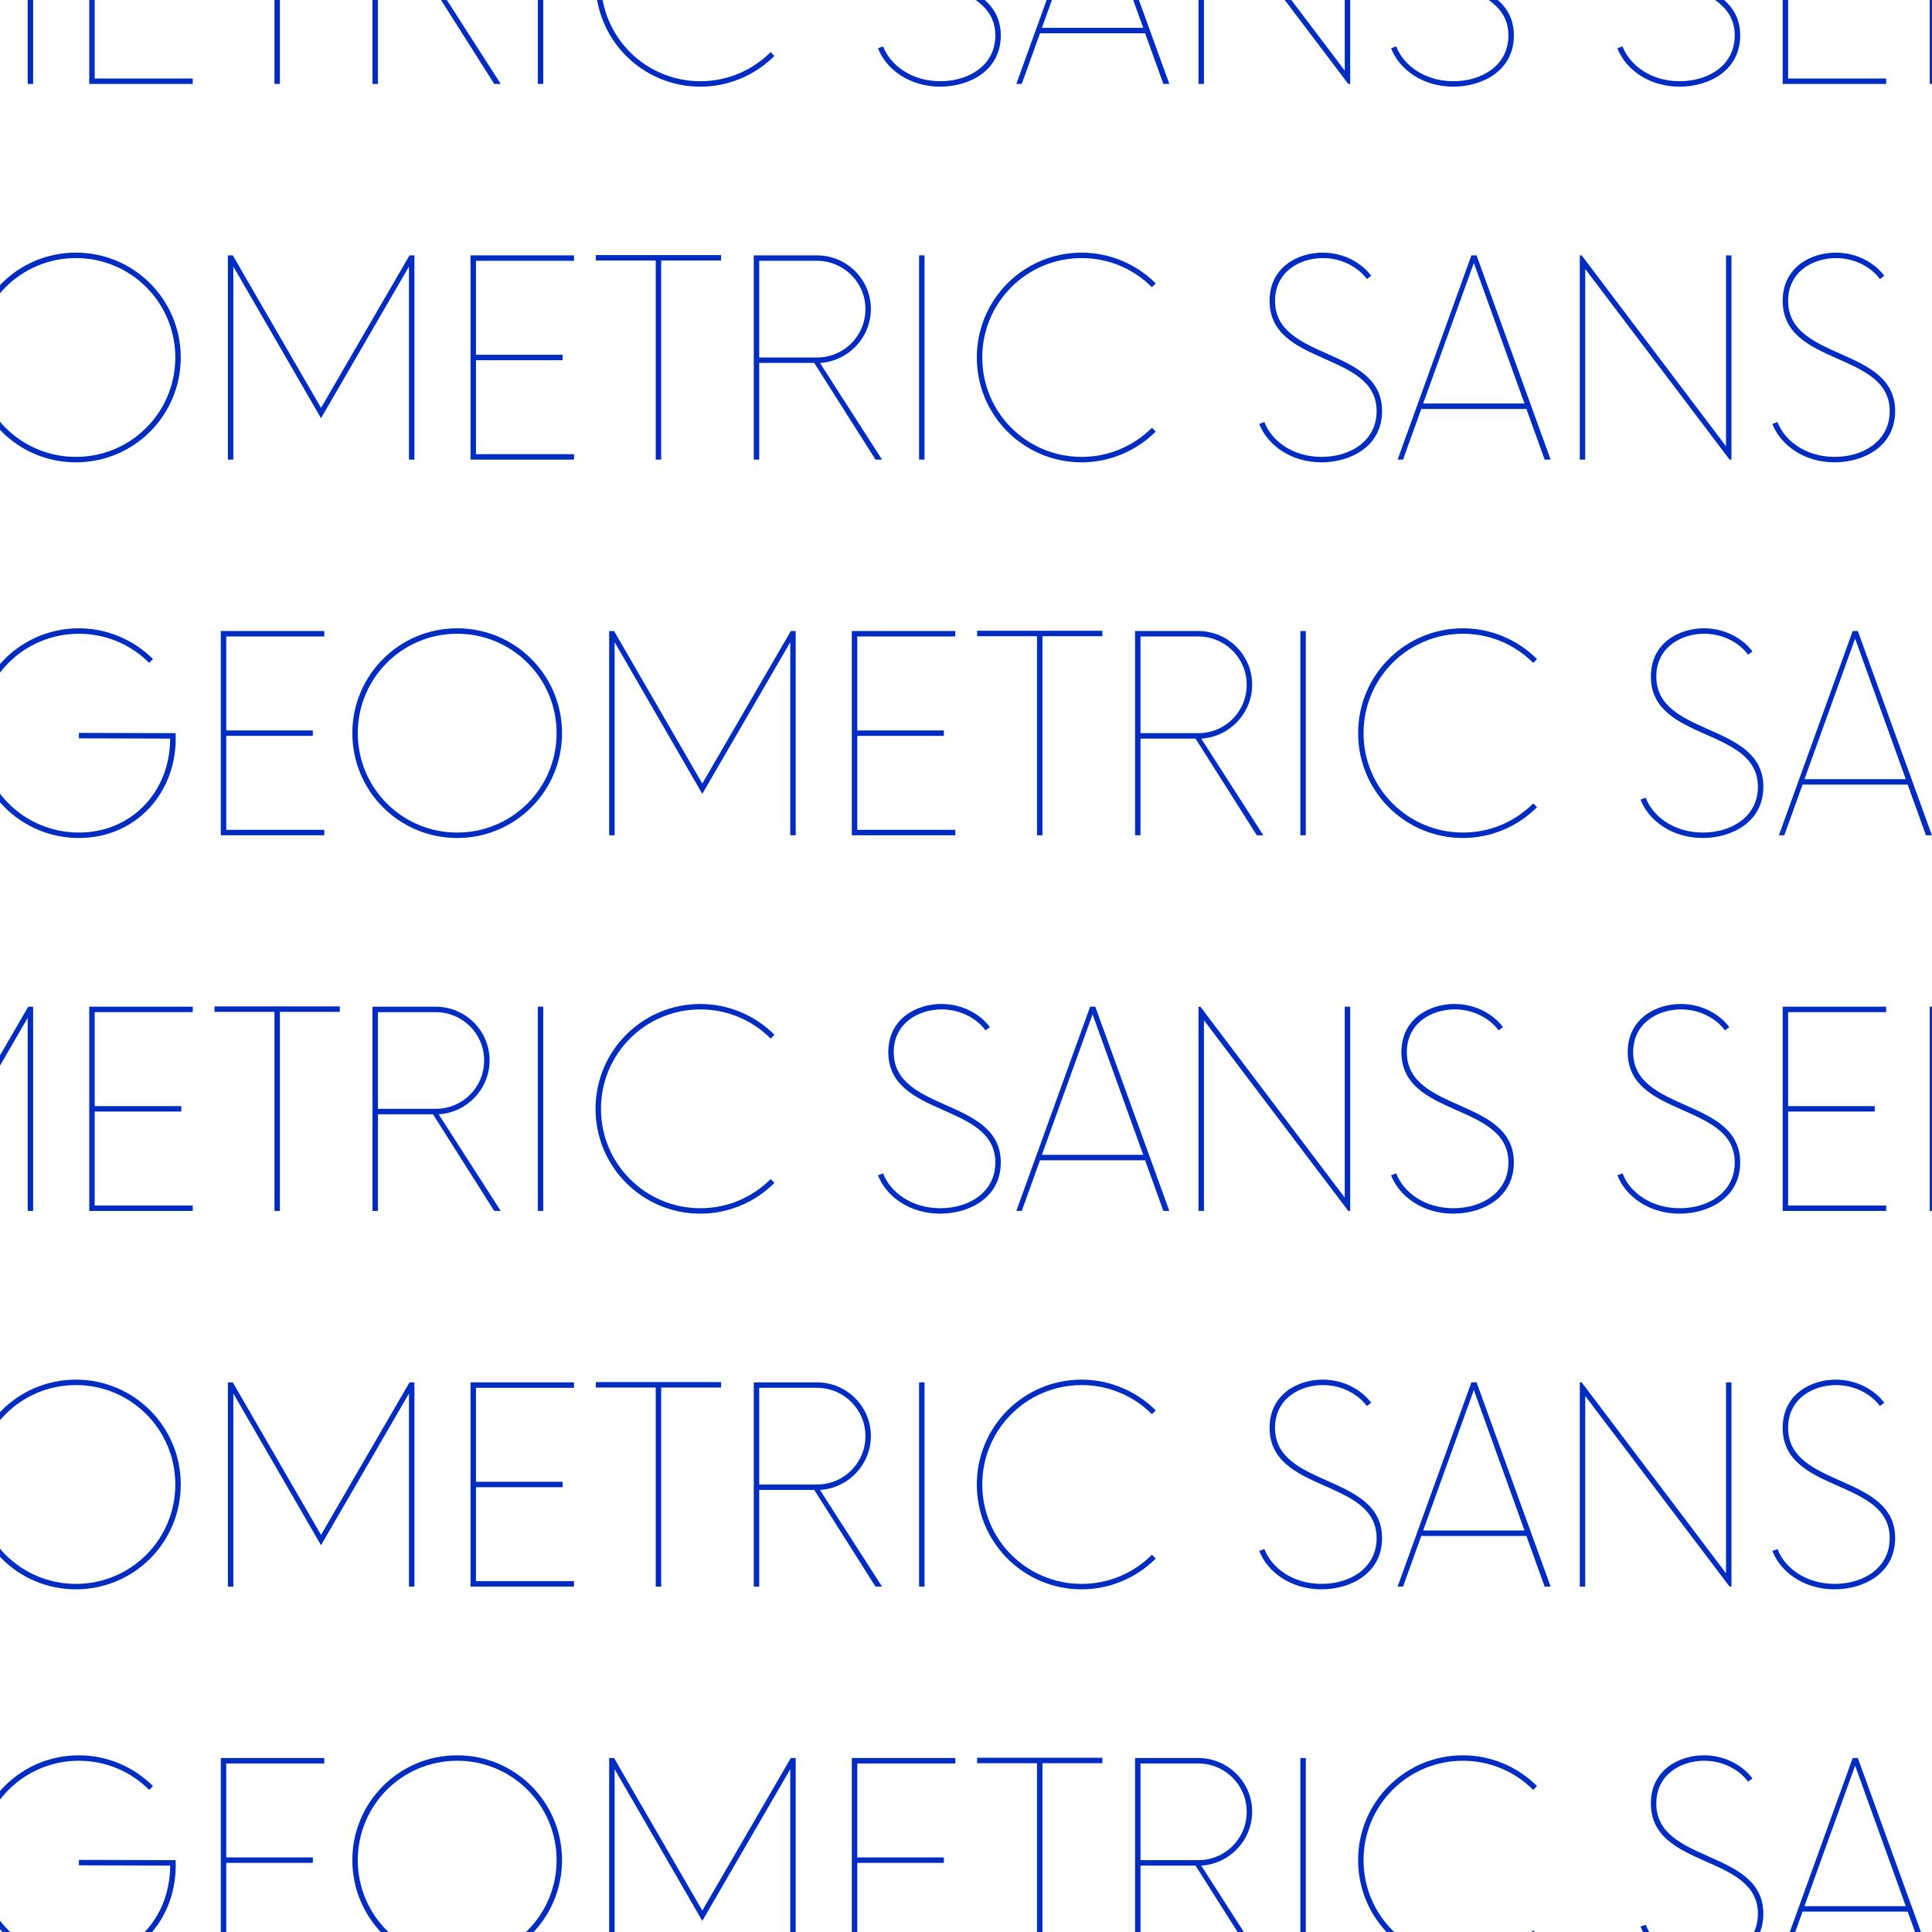 <?xml version="1.0" encoding="UTF-8"?>
<svg id="a" data-name="Layer 1" xmlns="http://www.w3.org/2000/svg" width="1080" height="1080" viewBox="0 0 1080 1080">
  <rect width="1080" height="1080" fill="#fff"/>
  <g>
    <path d="M18.527-67.252V46.926h-3.045V-61.01L-33.689,23.785l-49.021-84.795V46.926h-3.045v-114.178h2.74L-33.689,18,15.787-67.252h2.74Z" fill="#002cc2"/>
    <path d="M52.938-64.207V-11.686h48.411v3.045h-48.411v52.521h54.806v3.045h-57.851v-114.178h57.851v3.045h-54.806Z" fill="#002cc2"/>
    <path d="M189.952-64.359h-33.491V46.926h-3.045v-111.285h-33.492v-3.045h70.028v3.045Z" fill="#002cc2"/>
    <path d="M279.928,46.926h-3.654L242.021-7.119h-30.752v54.045h-3.045v-114.178h35.319c16.594,0,30.143,13.396,30.143,29.99,0,15.984-12.636,29.229-28.469,30.143l34.711,54.045ZM243.543-10.164c15.071,0,27.098-12.025,27.098-27.098,0-14.92-12.179-26.945-27.098-26.945h-32.274V-10.164h32.274Z" fill="#002cc2"/>
    <path d="M300.635-67.252h3.045V46.926h-3.045v-114.178Z" fill="#002cc2"/>
    <path d="M332.908-10.164c0-32.426,26.186-58.611,58.611-58.611,15.528,0,30.448,6.242,41.409,17.203l-2.132,2.131c-10.504-10.504-24.51-16.289-39.277-16.289-30.752,0-55.566,24.814-55.566,55.566s24.814,55.566,55.566,55.566c14.768,0,28.773-5.785,39.277-16.289l2.132,2.131c-10.961,10.961-25.881,17.203-41.409,17.203-32.426,0-58.611-26.184-58.611-58.611Z" fill="#002cc2"/>
    <path d="M490.784,26.982l2.892-1.066c3.959,10.506,15.833,19.486,31.97,19.486s30.752-8.98,30.752-25.576c0-33.49-59.829-24.967-59.829-61.654,0-18.727,15.681-26.947,29.687-26.947,12.179,0,22.074,6.09,27.099,12.941l-2.437,1.826c-4.414-6.09-13.396-11.723-24.51-11.723-12.94,0-26.794,7.611-26.794,23.902,0,33.795,59.829,25.424,59.829,61.654,0,19.791-17.659,28.621-33.948,28.621-16.898,0-30.144-9.59-34.71-21.465Z" fill="#002cc2"/>
    <path d="M640.13,18.609h-58.763l-10.2,28.316h-3.045l41.257-114.178h2.893l41.408,114.178h-3.35l-10.2-28.316ZM639.064,15.564l-28.315-78.555-28.316,78.555h56.632Z" fill="#002cc2"/>
    <path d="M754.767-67.252V46.926h-1.065l-80.686-106.566V46.926h-3.045v-114.178h1.065l80.686,106.717v-106.717h3.045Z" fill="#002cc2"/>
    <path d="M777.605,26.982l2.892-1.066c3.959,10.506,15.833,19.486,31.97,19.486s30.752-8.98,30.752-25.576c0-33.49-59.829-24.967-59.829-61.654,0-18.727,15.681-26.947,29.687-26.947,12.179,0,22.074,6.09,27.099,12.941l-2.437,1.826c-4.415-6.09-13.396-11.723-24.51-11.723-12.94,0-26.794,7.611-26.794,23.902,0,33.795,59.829,25.424,59.829,61.654,0,19.791-17.659,28.621-33.948,28.621-16.898,0-30.144-9.59-34.71-21.465Z" fill="#002cc2"/>
    <path d="M904.118,26.982l2.892-1.066c3.959,10.506,15.833,19.486,31.97,19.486s30.752-8.98,30.752-25.576c0-33.49-59.829-24.967-59.829-61.654,0-18.727,15.681-26.947,29.687-26.947,12.179,0,22.074,6.09,27.099,12.941l-2.437,1.826c-4.414-6.09-13.396-11.723-24.51-11.723-12.94,0-26.794,7.611-26.794,23.902,0,33.795,59.829,25.424,59.829,61.654,0,19.791-17.659,28.621-33.948,28.621-16.898,0-30.144-9.59-34.71-21.465Z" fill="#002cc2"/>
    <path d="M999.573-64.207V-11.686h48.411v3.045h-48.411v52.521h54.806v3.045h-57.851v-114.178h57.851v3.045h-54.806Z" fill="#002cc2"/>
    <path d="M1150.442,46.926h-3.654l-34.253-54.045h-30.752v54.045h-3.045v-114.178h35.319c16.594,0,30.143,13.396,30.143,29.99,0,15.984-12.636,29.229-28.469,30.143l34.711,54.045ZM1114.058-10.164c15.071,0,27.098-12.025,27.098-27.098,0-14.92-12.179-26.945-27.098-26.945h-32.274V-10.164h32.274Z" fill="#002cc2"/>
    <path d="M-16.178,199.836c0-32.426,26.185-58.611,58.611-58.611s58.611,26.186,58.611,58.611-26.185,58.611-58.611,58.611-58.611-26.184-58.611-58.611ZM98,199.836c0-30.752-24.814-55.566-55.566-55.566s-55.566,24.814-55.566,55.566,24.814,55.566,55.566,55.566,55.566-24.814,55.566-55.566Z" fill="#002cc2"/>
    <path d="M231.667,142.748v114.178h-3.045v-107.936l-49.172,84.795-49.021-84.795v107.936h-3.045v-114.178h2.74l49.325,85.252,49.477-85.252h2.74Z" fill="#002cc2"/>
    <path d="M266.077,145.793v52.521h48.411v3.045h-48.411v52.521h54.806v3.045h-57.851v-114.178h57.851v3.045h-54.806Z" fill="#002cc2"/>
    <path d="M403.093,145.641h-33.492v111.285h-3.045v-111.285h-33.492v-3.045h70.029v3.045Z" fill="#002cc2"/>
    <path d="M493.067,256.926h-3.654l-34.253-54.045h-30.752v54.045h-3.045v-114.178h35.319c16.594,0,30.143,13.396,30.143,29.99,0,15.984-12.636,29.229-28.469,30.143l34.711,54.045ZM456.683,199.836c15.071,0,27.098-12.025,27.098-27.098,0-14.92-12.179-26.945-27.098-26.945h-32.274v54.043h32.274Z" fill="#002cc2"/>
    <path d="M513.774,142.748h3.045v114.178h-3.045v-114.178Z" fill="#002cc2"/>
    <path d="M546.048,199.836c0-32.426,26.186-58.611,58.611-58.611,15.528,0,30.447,6.242,41.409,17.203l-2.132,2.131c-10.504-10.504-24.51-16.289-39.277-16.289-30.752,0-55.566,24.814-55.566,55.566s24.814,55.566,55.566,55.566c14.768,0,28.773-5.785,39.277-16.289l2.132,2.131c-10.962,10.961-25.881,17.203-41.409,17.203-32.426,0-58.611-26.184-58.611-58.611Z" fill="#002cc2"/>
    <path d="M703.923,236.982l2.892-1.066c3.959,10.506,15.833,19.486,31.97,19.486s30.752-8.98,30.752-25.576c0-33.49-59.829-24.967-59.829-61.654,0-18.727,15.681-26.947,29.687-26.947,12.179,0,22.074,6.09,27.099,12.941l-2.437,1.826c-4.414-6.09-13.396-11.723-24.51-11.723-12.94,0-26.794,7.611-26.794,23.902,0,33.795,59.829,25.424,59.829,61.654,0,19.791-17.659,28.621-33.948,28.621-16.898,0-30.144-9.59-34.71-21.465Z" fill="#002cc2"/>
    <path d="M853.271,228.609h-58.764l-10.2,28.316h-3.045l41.257-114.178h2.893l41.408,114.178h-3.35l-10.199-28.316ZM852.204,225.564l-28.315-78.555-28.316,78.555h56.632Z" fill="#002cc2"/>
    <path d="M967.905,142.748v114.178h-1.065l-80.686-106.566v106.566h-3.045v-114.178h1.065l80.686,106.717v-106.717h3.045Z" fill="#002cc2"/>
    <path d="M990.744,236.982l2.892-1.066c3.959,10.506,15.833,19.486,31.97,19.486s30.752-8.98,30.752-25.576c0-33.49-59.829-24.967-59.829-61.654,0-18.727,15.681-26.947,29.687-26.947,12.179,0,22.074,6.09,27.099,12.941l-2.437,1.826c-4.415-6.09-13.396-11.723-24.51-11.723-12.94,0-26.794,7.611-26.794,23.902,0,33.795,59.829,25.424,59.829,61.654,0,19.791-17.659,28.621-33.948,28.621-16.898,0-30.144-9.59-34.71-21.465Z" fill="#002cc2"/>
    <path d="M44.11,468.447c-32.427,0-58.611-26.184-58.611-58.611s26.185-58.611,58.611-58.611c15.528,0,30.447,6.242,41.408,17.203l-2.131,2.131c-10.505-10.504-24.511-16.289-39.277-16.289-30.752,0-55.566,24.814-55.566,55.566s24.814,55.566,55.566,55.566c29.687,0,50.999-23.139,50.999-52.521l-50.999-.152v-3.045l54.044.152c1.522,32.428-21.617,58.611-54.044,58.611Z" fill="#002cc2"/>
    <path d="M126.474,355.793v52.521h48.411v3.045h-48.411v52.521h54.806v3.045h-57.851v-114.178h57.851v3.045h-54.806Z" fill="#002cc2"/>
    <path d="M196.961,409.836c0-32.426,26.185-58.611,58.611-58.611s58.611,26.186,58.611,58.611-26.185,58.611-58.611,58.611-58.611-26.184-58.611-58.611ZM311.139,409.836c0-30.752-24.814-55.566-55.566-55.566s-55.566,24.814-55.566,55.566,24.814,55.566,55.566,55.566,55.566-24.814,55.566-55.566Z" fill="#002cc2"/>
    <path d="M444.806,352.748v114.178h-3.045v-107.936l-49.172,84.795-49.021-84.795v107.936h-3.045v-114.178h2.74l49.325,85.252,49.477-85.252h2.74Z" fill="#002cc2"/>
    <path d="M479.216,355.793v52.521h48.411v3.045h-48.411v52.521h54.806v3.045h-57.851v-114.178h57.851v3.045h-54.806Z" fill="#002cc2"/>
    <path d="M616.231,355.641h-33.492v111.285h-3.045v-111.285h-33.492v-3.045h70.029v3.045Z" fill="#002cc2"/>
    <path d="M706.206,466.926h-3.654l-34.253-54.045h-30.752v54.045h-3.045v-114.178h35.319c16.594,0,30.143,13.396,30.143,29.99,0,15.984-12.636,29.229-28.469,30.143l34.711,54.045ZM669.821,409.836c15.071,0,27.098-12.025,27.098-27.098,0-14.92-12.179-26.945-27.098-26.945h-32.274v54.043h32.274Z" fill="#002cc2"/>
    <path d="M726.913,352.748h3.045v114.178h-3.045v-114.178Z" fill="#002cc2"/>
    <path d="M759.187,409.836c0-32.426,26.186-58.611,58.611-58.611,15.528,0,30.447,6.242,41.409,17.203l-2.132,2.131c-10.504-10.504-24.51-16.289-39.277-16.289-30.752,0-55.566,24.814-55.566,55.566s24.814,55.566,55.566,55.566c14.768,0,28.773-5.785,39.277-16.289l2.132,2.131c-10.962,10.961-25.881,17.203-41.409,17.203-32.426,0-58.611-26.184-58.611-58.611Z" fill="#002cc2"/>
    <path d="M917.062,446.982l2.892-1.066c3.959,10.506,15.833,19.486,31.97,19.486s30.752-8.98,30.752-25.576c0-33.49-59.829-24.967-59.829-61.654,0-18.727,15.681-26.947,29.687-26.947,12.179,0,22.074,6.09,27.099,12.941l-2.437,1.826c-4.415-6.09-13.396-11.723-24.51-11.723-12.94,0-26.794,7.611-26.794,23.902,0,33.795,59.829,25.424,59.829,61.654,0,19.791-17.659,28.621-33.948,28.621-16.898,0-30.144-9.59-34.71-21.465Z" fill="#002cc2"/>
    <path d="M1066.409,438.609h-58.764l-10.2,28.316h-3.045l41.257-114.178h2.893l41.408,114.178h-3.35l-10.199-28.316ZM1065.343,435.564l-28.315-78.555-28.316,78.555h56.632Z" fill="#002cc2"/>
    <path d="M18.527,562.748v114.178h-3.045v-107.936l-49.172,84.795-49.021-84.795v107.936h-3.045v-114.178h2.74l49.325,85.252,49.477-85.252h2.74Z" fill="#002cc2"/>
    <path d="M52.938,565.793v52.521h48.411v3.045h-48.411v52.521h54.806v3.045h-57.851v-114.178h57.851v3.045h-54.806Z" fill="#002cc2"/>
    <path d="M189.952,565.641h-33.491v111.285h-3.045v-111.285h-33.492v-3.045h70.028v3.045Z" fill="#002cc2"/>
    <path d="M279.928,676.926h-3.654l-34.253-54.045h-30.752v54.045h-3.045v-114.178h35.319c16.594,0,30.143,13.396,30.143,29.99,0,15.984-12.636,29.229-28.469,30.143l34.711,54.045ZM243.543,619.836c15.071,0,27.098-12.025,27.098-27.098,0-14.92-12.179-26.945-27.098-26.945h-32.274v54.043h32.274Z" fill="#002cc2"/>
    <path d="M300.635,562.748h3.045v114.178h-3.045v-114.178Z" fill="#002cc2"/>
    <path d="M332.908,619.836c0-32.426,26.186-58.611,58.611-58.611,15.528,0,30.448,6.242,41.409,17.203l-2.132,2.131c-10.504-10.504-24.51-16.289-39.277-16.289-30.752,0-55.566,24.814-55.566,55.566s24.814,55.566,55.566,55.566c14.768,0,28.773-5.785,39.277-16.289l2.132,2.131c-10.961,10.961-25.881,17.203-41.409,17.203-32.426,0-58.611-26.184-58.611-58.611Z" fill="#002cc2"/>
    <path d="M490.784,656.982l2.892-1.066c3.959,10.506,15.833,19.486,31.97,19.486s30.752-8.98,30.752-25.576c0-33.49-59.829-24.967-59.829-61.654,0-18.727,15.681-26.947,29.687-26.947,12.179,0,22.074,6.09,27.099,12.941l-2.437,1.826c-4.414-6.09-13.396-11.723-24.51-11.723-12.94,0-26.794,7.611-26.794,23.902,0,33.795,59.829,25.424,59.829,61.654,0,19.791-17.659,28.621-33.948,28.621-16.898,0-30.144-9.59-34.71-21.465Z" fill="#002cc2"/>
    <path d="M640.13,648.609h-58.763l-10.2,28.316h-3.045l41.257-114.178h2.893l41.408,114.178h-3.35l-10.2-28.316ZM639.064,645.564l-28.315-78.555-28.316,78.555h56.632Z" fill="#002cc2"/>
    <path d="M754.767,562.748v114.178h-1.065l-80.686-106.566v106.566h-3.045v-114.178h1.065l80.686,106.717v-106.717h3.045Z" fill="#002cc2"/>
    <path d="M777.605,656.982l2.892-1.066c3.959,10.506,15.833,19.486,31.97,19.486s30.752-8.98,30.752-25.576c0-33.49-59.829-24.967-59.829-61.654,0-18.727,15.681-26.947,29.687-26.947,12.179,0,22.074,6.09,27.099,12.941l-2.437,1.826c-4.415-6.09-13.396-11.723-24.51-11.723-12.94,0-26.794,7.611-26.794,23.902,0,33.795,59.829,25.424,59.829,61.654,0,19.791-17.659,28.621-33.948,28.621-16.898,0-30.144-9.59-34.71-21.465Z" fill="#002cc2"/>
    <path d="M904.118,656.982l2.892-1.066c3.959,10.506,15.833,19.486,31.97,19.486s30.752-8.98,30.752-25.576c0-33.49-59.829-24.967-59.829-61.654,0-18.727,15.681-26.947,29.687-26.947,12.179,0,22.074,6.09,27.099,12.941l-2.437,1.826c-4.414-6.09-13.396-11.723-24.51-11.723-12.94,0-26.794,7.611-26.794,23.902,0,33.795,59.829,25.424,59.829,61.654,0,19.791-17.659,28.621-33.948,28.621-16.898,0-30.144-9.59-34.71-21.465Z" fill="#002cc2"/>
    <path d="M999.573,565.793v52.521h48.411v3.045h-48.411v52.521h54.806v3.045h-57.851v-114.178h57.851v3.045h-54.806Z" fill="#002cc2"/>
    <path d="M1150.442,676.926h-3.654l-34.253-54.045h-30.752v54.045h-3.045v-114.178h35.319c16.594,0,30.143,13.396,30.143,29.99,0,15.984-12.636,29.229-28.469,30.143l34.711,54.045ZM1114.058,619.836c15.071,0,27.098-12.025,27.098-27.098,0-14.92-12.179-26.945-27.098-26.945h-32.274v54.043h32.274Z" fill="#002cc2"/>
    <path d="M-16.178,829.836c0-32.426,26.185-58.611,58.611-58.611s58.611,26.186,58.611,58.611-26.185,58.611-58.611,58.611-58.611-26.184-58.611-58.611ZM98,829.836c0-30.752-24.814-55.566-55.566-55.566s-55.566,24.814-55.566,55.566,24.814,55.566,55.566,55.566,55.566-24.814,55.566-55.566Z" fill="#002cc2"/>
    <path d="M231.667,772.748v114.178h-3.045v-107.936l-49.172,84.795-49.021-84.795v107.936h-3.045v-114.178h2.74l49.325,85.252,49.477-85.252h2.74Z" fill="#002cc2"/>
    <path d="M266.077,775.793v52.521h48.411v3.045h-48.411v52.521h54.806v3.045h-57.851v-114.178h57.851v3.045h-54.806Z" fill="#002cc2"/>
    <path d="M403.093,775.641h-33.492v111.285h-3.045v-111.285h-33.492v-3.045h70.029v3.045Z" fill="#002cc2"/>
    <path d="M493.067,886.926h-3.654l-34.253-54.045h-30.752v54.045h-3.045v-114.178h35.319c16.594,0,30.143,13.396,30.143,29.99,0,15.984-12.636,29.229-28.469,30.143l34.711,54.045ZM456.683,829.836c15.071,0,27.098-12.025,27.098-27.098,0-14.92-12.179-26.945-27.098-26.945h-32.274v54.043h32.274Z" fill="#002cc2"/>
    <path d="M513.774,772.748h3.045v114.178h-3.045v-114.178Z" fill="#002cc2"/>
    <path d="M546.048,829.836c0-32.426,26.186-58.611,58.611-58.611,15.528,0,30.447,6.242,41.409,17.203l-2.132,2.131c-10.504-10.504-24.51-16.289-39.277-16.289-30.752,0-55.566,24.814-55.566,55.566s24.814,55.566,55.566,55.566c14.768,0,28.773-5.785,39.277-16.289l2.132,2.131c-10.962,10.961-25.881,17.203-41.409,17.203-32.426,0-58.611-26.184-58.611-58.611Z" fill="#002cc2"/>
    <path d="M703.923,866.982l2.892-1.066c3.959,10.506,15.833,19.486,31.97,19.486s30.752-8.98,30.752-25.576c0-33.49-59.829-24.967-59.829-61.654,0-18.727,15.681-26.947,29.687-26.947,12.179,0,22.074,6.09,27.099,12.941l-2.437,1.826c-4.414-6.09-13.396-11.723-24.51-11.723-12.94,0-26.794,7.611-26.794,23.902,0,33.795,59.829,25.424,59.829,61.654,0,19.791-17.659,28.621-33.948,28.621-16.898,0-30.144-9.59-34.71-21.465Z" fill="#002cc2"/>
    <path d="M853.271,858.609h-58.764l-10.2,28.316h-3.045l41.257-114.178h2.893l41.408,114.178h-3.35l-10.199-28.316ZM852.204,855.564l-28.315-78.555-28.316,78.555h56.632Z" fill="#002cc2"/>
    <path d="M967.905,772.748v114.178h-1.065l-80.686-106.566v106.566h-3.045v-114.178h1.065l80.686,106.717v-106.717h3.045Z" fill="#002cc2"/>
    <path d="M990.744,866.982l2.892-1.066c3.959,10.506,15.833,19.486,31.97,19.486s30.752-8.98,30.752-25.576c0-33.49-59.829-24.967-59.829-61.654,0-18.727,15.681-26.947,29.687-26.947,12.179,0,22.074,6.09,27.099,12.941l-2.437,1.826c-4.415-6.09-13.396-11.723-24.51-11.723-12.94,0-26.794,7.611-26.794,23.902,0,33.795,59.829,25.424,59.829,61.654,0,19.791-17.659,28.621-33.948,28.621-16.898,0-30.144-9.59-34.71-21.465Z" fill="#002cc2"/>
    <path d="M44.11,1098.447c-32.427,0-58.611-26.184-58.611-58.611s26.185-58.611,58.611-58.611c15.528,0,30.447,6.242,41.408,17.203l-2.131,2.131c-10.505-10.504-24.511-16.289-39.277-16.289-30.752,0-55.566,24.814-55.566,55.566s24.814,55.566,55.566,55.566c29.687,0,50.999-23.139,50.999-52.521l-50.999-.152v-3.045l54.044.152c1.522,32.428-21.617,58.611-54.044,58.611Z" fill="#002cc2"/>
    <path d="M126.474,985.793v52.521h48.411v3.045h-48.411v52.521h54.806v3.045h-57.851v-114.178h57.851v3.045h-54.806Z" fill="#002cc2"/>
    <path d="M196.961,1039.836c0-32.426,26.185-58.611,58.611-58.611s58.611,26.186,58.611,58.611-26.185,58.611-58.611,58.611-58.611-26.184-58.611-58.611ZM311.139,1039.836c0-30.752-24.814-55.566-55.566-55.566s-55.566,24.814-55.566,55.566,24.814,55.566,55.566,55.566,55.566-24.814,55.566-55.566Z" fill="#002cc2"/>
    <path d="M444.806,982.748v114.178h-3.045v-107.936l-49.172,84.795-49.021-84.795v107.936h-3.045v-114.178h2.74l49.325,85.252,49.477-85.252h2.74Z" fill="#002cc2"/>
    <path d="M479.216,985.793v52.521h48.411v3.045h-48.411v52.521h54.806v3.045h-57.851v-114.178h57.851v3.045h-54.806Z" fill="#002cc2"/>
    <path d="M616.231,985.641h-33.492v111.285h-3.045v-111.285h-33.492v-3.045h70.029v3.045Z" fill="#002cc2"/>
    <path d="M706.206,1096.926h-3.654l-34.253-54.045h-30.752v54.045h-3.045v-114.178h35.319c16.594,0,30.143,13.396,30.143,29.99,0,15.984-12.636,29.229-28.469,30.143l34.711,54.045ZM669.821,1039.836c15.071,0,27.098-12.025,27.098-27.098,0-14.92-12.179-26.945-27.098-26.945h-32.274v54.043h32.274Z" fill="#002cc2"/>
    <path d="M726.913,982.748h3.045v114.178h-3.045v-114.178Z" fill="#002cc2"/>
    <path d="M759.187,1039.836c0-32.426,26.186-58.611,58.611-58.611,15.528,0,30.447,6.242,41.409,17.203l-2.132,2.131c-10.504-10.504-24.51-16.289-39.277-16.289-30.752,0-55.566,24.814-55.566,55.566s24.814,55.566,55.566,55.566c14.768,0,28.773-5.785,39.277-16.289l2.132,2.131c-10.962,10.961-25.881,17.203-41.409,17.203-32.426,0-58.611-26.184-58.611-58.611Z" fill="#002cc2"/>
    <path d="M917.062,1076.982l2.892-1.066c3.959,10.506,15.833,19.486,31.97,19.486s30.752-8.98,30.752-25.576c0-33.49-59.829-24.967-59.829-61.654,0-18.727,15.681-26.947,29.687-26.947,12.179,0,22.074,6.09,27.099,12.941l-2.437,1.826c-4.415-6.09-13.396-11.723-24.51-11.723-12.94,0-26.794,7.611-26.794,23.902,0,33.795,59.829,25.424,59.829,61.654,0,19.791-17.659,28.621-33.948,28.621-16.898,0-30.144-9.59-34.71-21.465Z" fill="#002cc2"/>
    <path d="M1066.409,1068.609h-58.764l-10.2,28.316h-3.045l41.257-114.178h2.893l41.408,114.178h-3.35l-10.199-28.316ZM1065.343,1065.564l-28.315-78.555-28.316,78.555h56.632Z" fill="#002cc2"/>
  </g>
</svg>